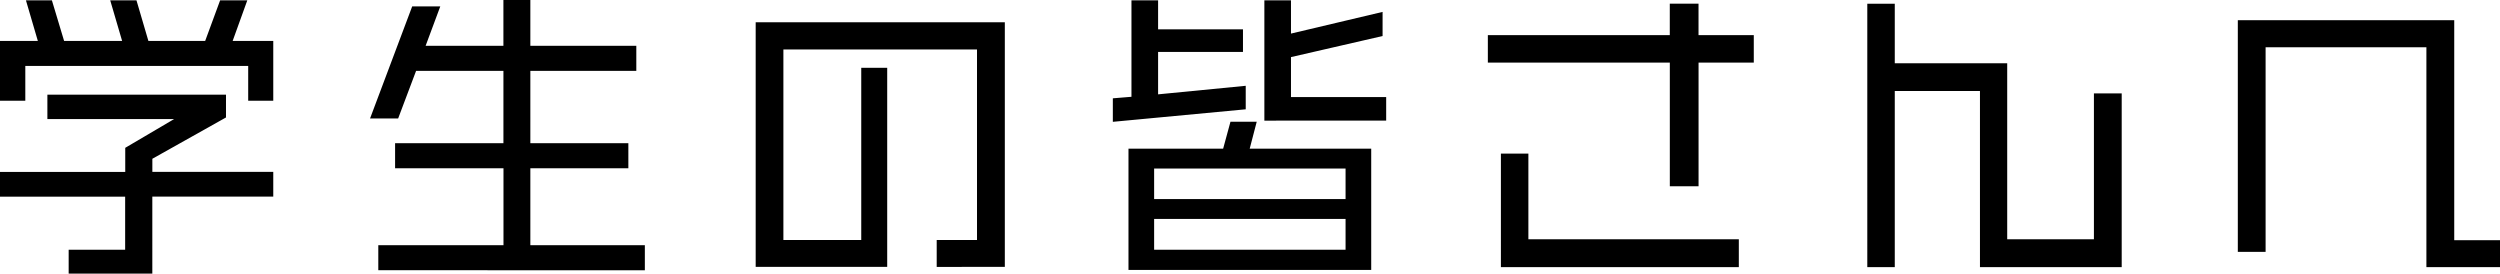 <svg xmlns="http://www.w3.org/2000/svg" width="139.196" height="15.232" viewBox="0 0 139.196 15.232">
  <path id="パス_1203" data-name="パス 1203" d="M-54.383-8.313v-3.332h-2.261l.816-2.261h-1.513l-.833,2.261h-3.162L-62-13.906h-1.462l.663,2.261h-3.23l-.68-2.261h-1.445l.663,2.261H-69.6v3.332h1.411v-1.938h12.41v1.938Zm0,5.338V-4.352h-6.732v-.731l4.1-2.3V-8.653h-9.945v1.36h7.055l-2.72,1.6v1.343H-69.6v1.377h6.97V-.017h-3.145V1.309h4.658V-2.975Zm20.689,4.1V-.272h-6.375V-4.556h5.457V-5.95h-5.457V-9.979h5.9v-1.394h-5.9v-2.55h-1.5v2.55H-45.9l.816-2.193h-1.564l-2.346,6.239h1.564l1-2.652h4.862V-5.95H-47.6v1.394h6.035V-.272h-6.97V1.122ZM-13.651.935V-12.682H-27.523V.935H-20.2V-10.149h-1.445V-.561h-4.335V-11.169H-15.2V-.561h-2.244v1.5ZM7.582-7.208V-8.517h-5.3v-2.227l5.1-1.173V-13.26l-5.1,1.207v-1.853H.8v6.7Zm-7.82-.629V-9.146l-4.879.476v-2.363H-.391v-1.258H-5.117v-1.615H-6.6v5.372l-1.037.085V-7.14ZM6.749,1.105V-5.644H-.017l.391-1.5H-1.088l-.408,1.5h-5.27V1.105ZM5.321-2.839H-5.338v-1.7H5.321Zm0,2.822H-5.338V-1.734H5.321ZM28.05-10.438v-1.53H24.973v-1.751h-1.6v1.751H13.243v1.53H23.375v6.885h1.6v-6.885ZM27.217.952V-.6H15.5V-5.372h-1.53V.952Zm21.318,0V-8.721H46.988V-.6H42.16V-10.4H35.9v-3.315h-1.53V.952H35.9V-8.857h4.743V.952ZM69.6.952v-1.5h-2.55V-12.8H55V.1h1.547v-11.39H65.5V.952Z" transform="translate(69.598 13.923)"/>
</svg>
